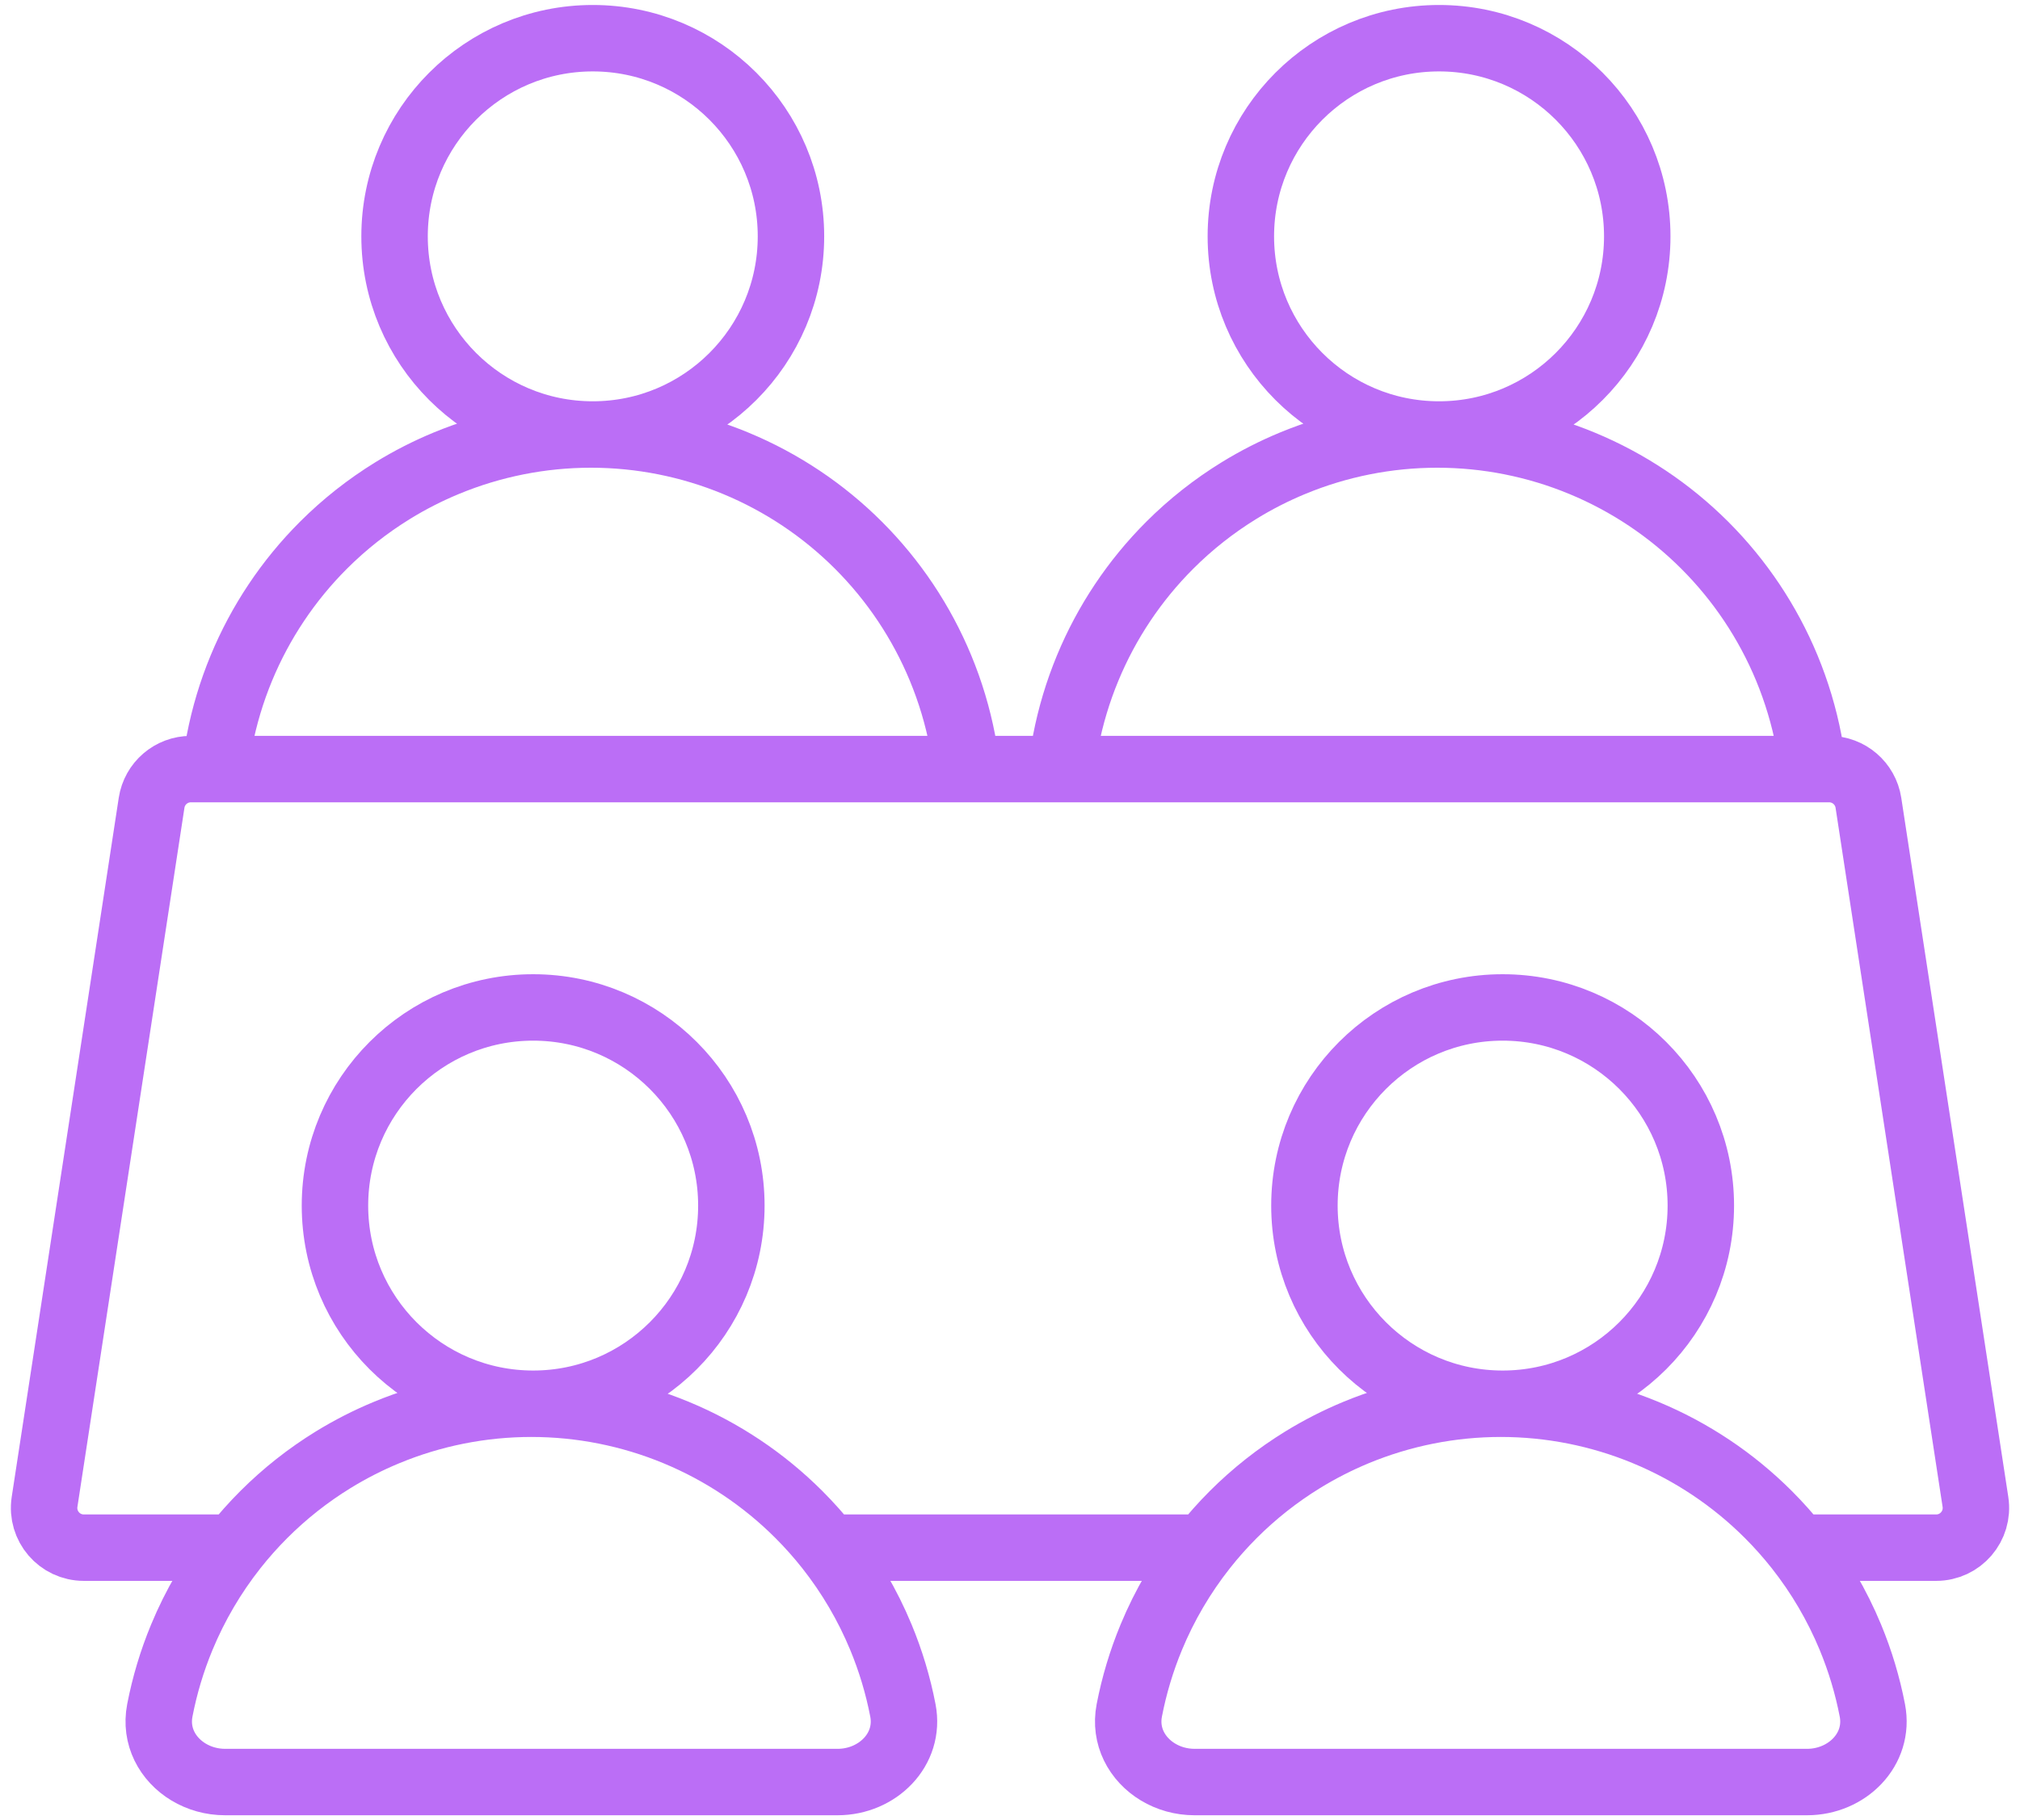 <svg width="152" height="137" viewBox="0 0 152 137" fill="none" xmlns="http://www.w3.org/2000/svg">
<path d="M16.623 57.886C16.419 57.238 16.368 56.527 16.511 55.785C16.874 53.903 17.426 52.058 18.163 50.279C19.594 46.825 21.691 43.686 24.335 41.042C25.912 39.466 27.664 38.084 29.554 36.922C30.834 36.134 32.177 35.448 33.572 34.87C37.027 33.439 40.729 32.703 44.468 32.703C48.207 32.703 51.909 33.439 55.364 34.87C58.818 36.301 61.957 38.398 64.601 41.042C67.245 43.686 69.342 46.825 70.773 50.279C71.51 52.058 72.062 53.903 72.425 55.785C72.568 56.527 72.517 57.238 72.313 57.886M16.623 57.886H14.362C12.886 57.886 11.63 58.964 11.407 60.424L3.353 113.043C3.076 114.854 4.477 116.485 6.308 116.485H17.634M16.623 57.886H72.313M72.313 57.886H80.305M80.305 57.886C80.1 57.238 80.049 56.527 80.192 55.785C80.555 53.903 81.108 52.058 81.845 50.279C83.276 46.825 85.373 43.686 88.017 41.042C89.593 39.466 91.346 38.084 93.236 36.922C94.516 36.134 95.859 35.448 97.254 34.87C100.708 33.439 104.411 32.703 108.15 32.703C111.889 32.703 115.591 33.439 119.046 34.87C122.5 36.301 125.639 38.398 128.283 41.042C130.926 43.686 133.024 46.825 134.455 50.279C135.191 52.058 135.744 53.903 136.107 55.785C136.25 56.527 136.199 57.238 135.995 57.886M80.305 57.886H135.995M135.995 57.886H137.638C139.115 57.886 140.37 58.964 140.594 60.424L148.648 113.043C148.925 114.854 147.524 116.485 145.692 116.485H135.283M135.283 116.485C136.902 118.537 138.234 120.805 139.238 123.229C139.975 125.008 140.528 126.853 140.891 128.734C141.458 131.675 138.977 134.125 135.982 134.125H89.884C87.877 134.125 86.101 133.025 85.318 131.413C84.933 130.621 84.789 129.704 84.976 128.734C85.339 126.853 85.892 125.008 86.629 123.229C87.632 120.805 88.965 118.537 90.584 116.485M135.283 116.485C134.595 115.614 133.855 114.781 133.066 113.992C130.422 111.348 127.284 109.251 123.829 107.82C120.375 106.389 116.672 105.653 112.933 105.653C109.194 105.653 105.492 106.389 102.037 107.82C100.643 108.398 99.299 109.084 98.019 109.871C96.129 111.034 94.377 112.416 92.8 113.992C92.012 114.781 91.272 115.614 90.584 116.485M90.584 116.485H62.333M62.333 116.485C63.952 118.537 65.284 120.805 66.288 123.229C67.025 125.008 67.578 126.853 67.941 128.734C68.508 131.675 66.028 134.125 63.032 134.125H16.934C14.927 134.125 13.151 133.025 12.368 131.413C11.984 130.621 11.839 129.704 12.026 128.734C12.389 126.853 12.942 125.008 13.679 123.229C14.683 120.805 16.015 118.537 17.634 116.485M62.333 116.485C61.645 115.614 60.905 114.781 60.116 113.992C57.472 111.348 54.334 109.251 50.879 107.82C47.425 106.389 43.722 105.653 39.983 105.653C36.244 105.653 32.542 106.389 29.088 107.82C27.693 108.398 26.349 109.084 25.069 109.871C23.179 111.034 21.427 112.416 19.851 113.992C19.062 114.781 18.322 115.614 17.634 116.485M127.983 90.739C127.983 98.976 121.306 105.653 113.069 105.653C104.832 105.653 98.155 98.976 98.155 90.739C98.155 82.502 104.832 75.825 113.069 75.825C121.306 75.825 127.983 82.502 127.983 90.739ZM55.033 90.739C55.033 98.976 48.356 105.653 40.119 105.653C31.882 105.653 25.205 98.976 25.205 90.739C25.205 82.502 31.882 75.825 40.119 75.825C48.356 75.825 55.033 82.502 55.033 90.739ZM59.518 17.789C59.518 26.026 52.84 32.703 44.604 32.703C36.367 32.703 29.69 26.026 29.69 17.789C29.69 9.552 36.367 2.875 44.604 2.875C52.84 2.875 59.518 9.552 59.518 17.789ZM123.199 17.789C123.199 26.026 116.522 32.703 108.285 32.703C100.049 32.703 93.371 26.026 93.371 17.789C93.371 9.552 100.049 2.875 108.285 2.875C116.522 2.875 123.199 9.552 123.199 17.789Z" stroke="#BB6EF6" stroke-width="5" stroke-linejoin="round"/>
</svg>
